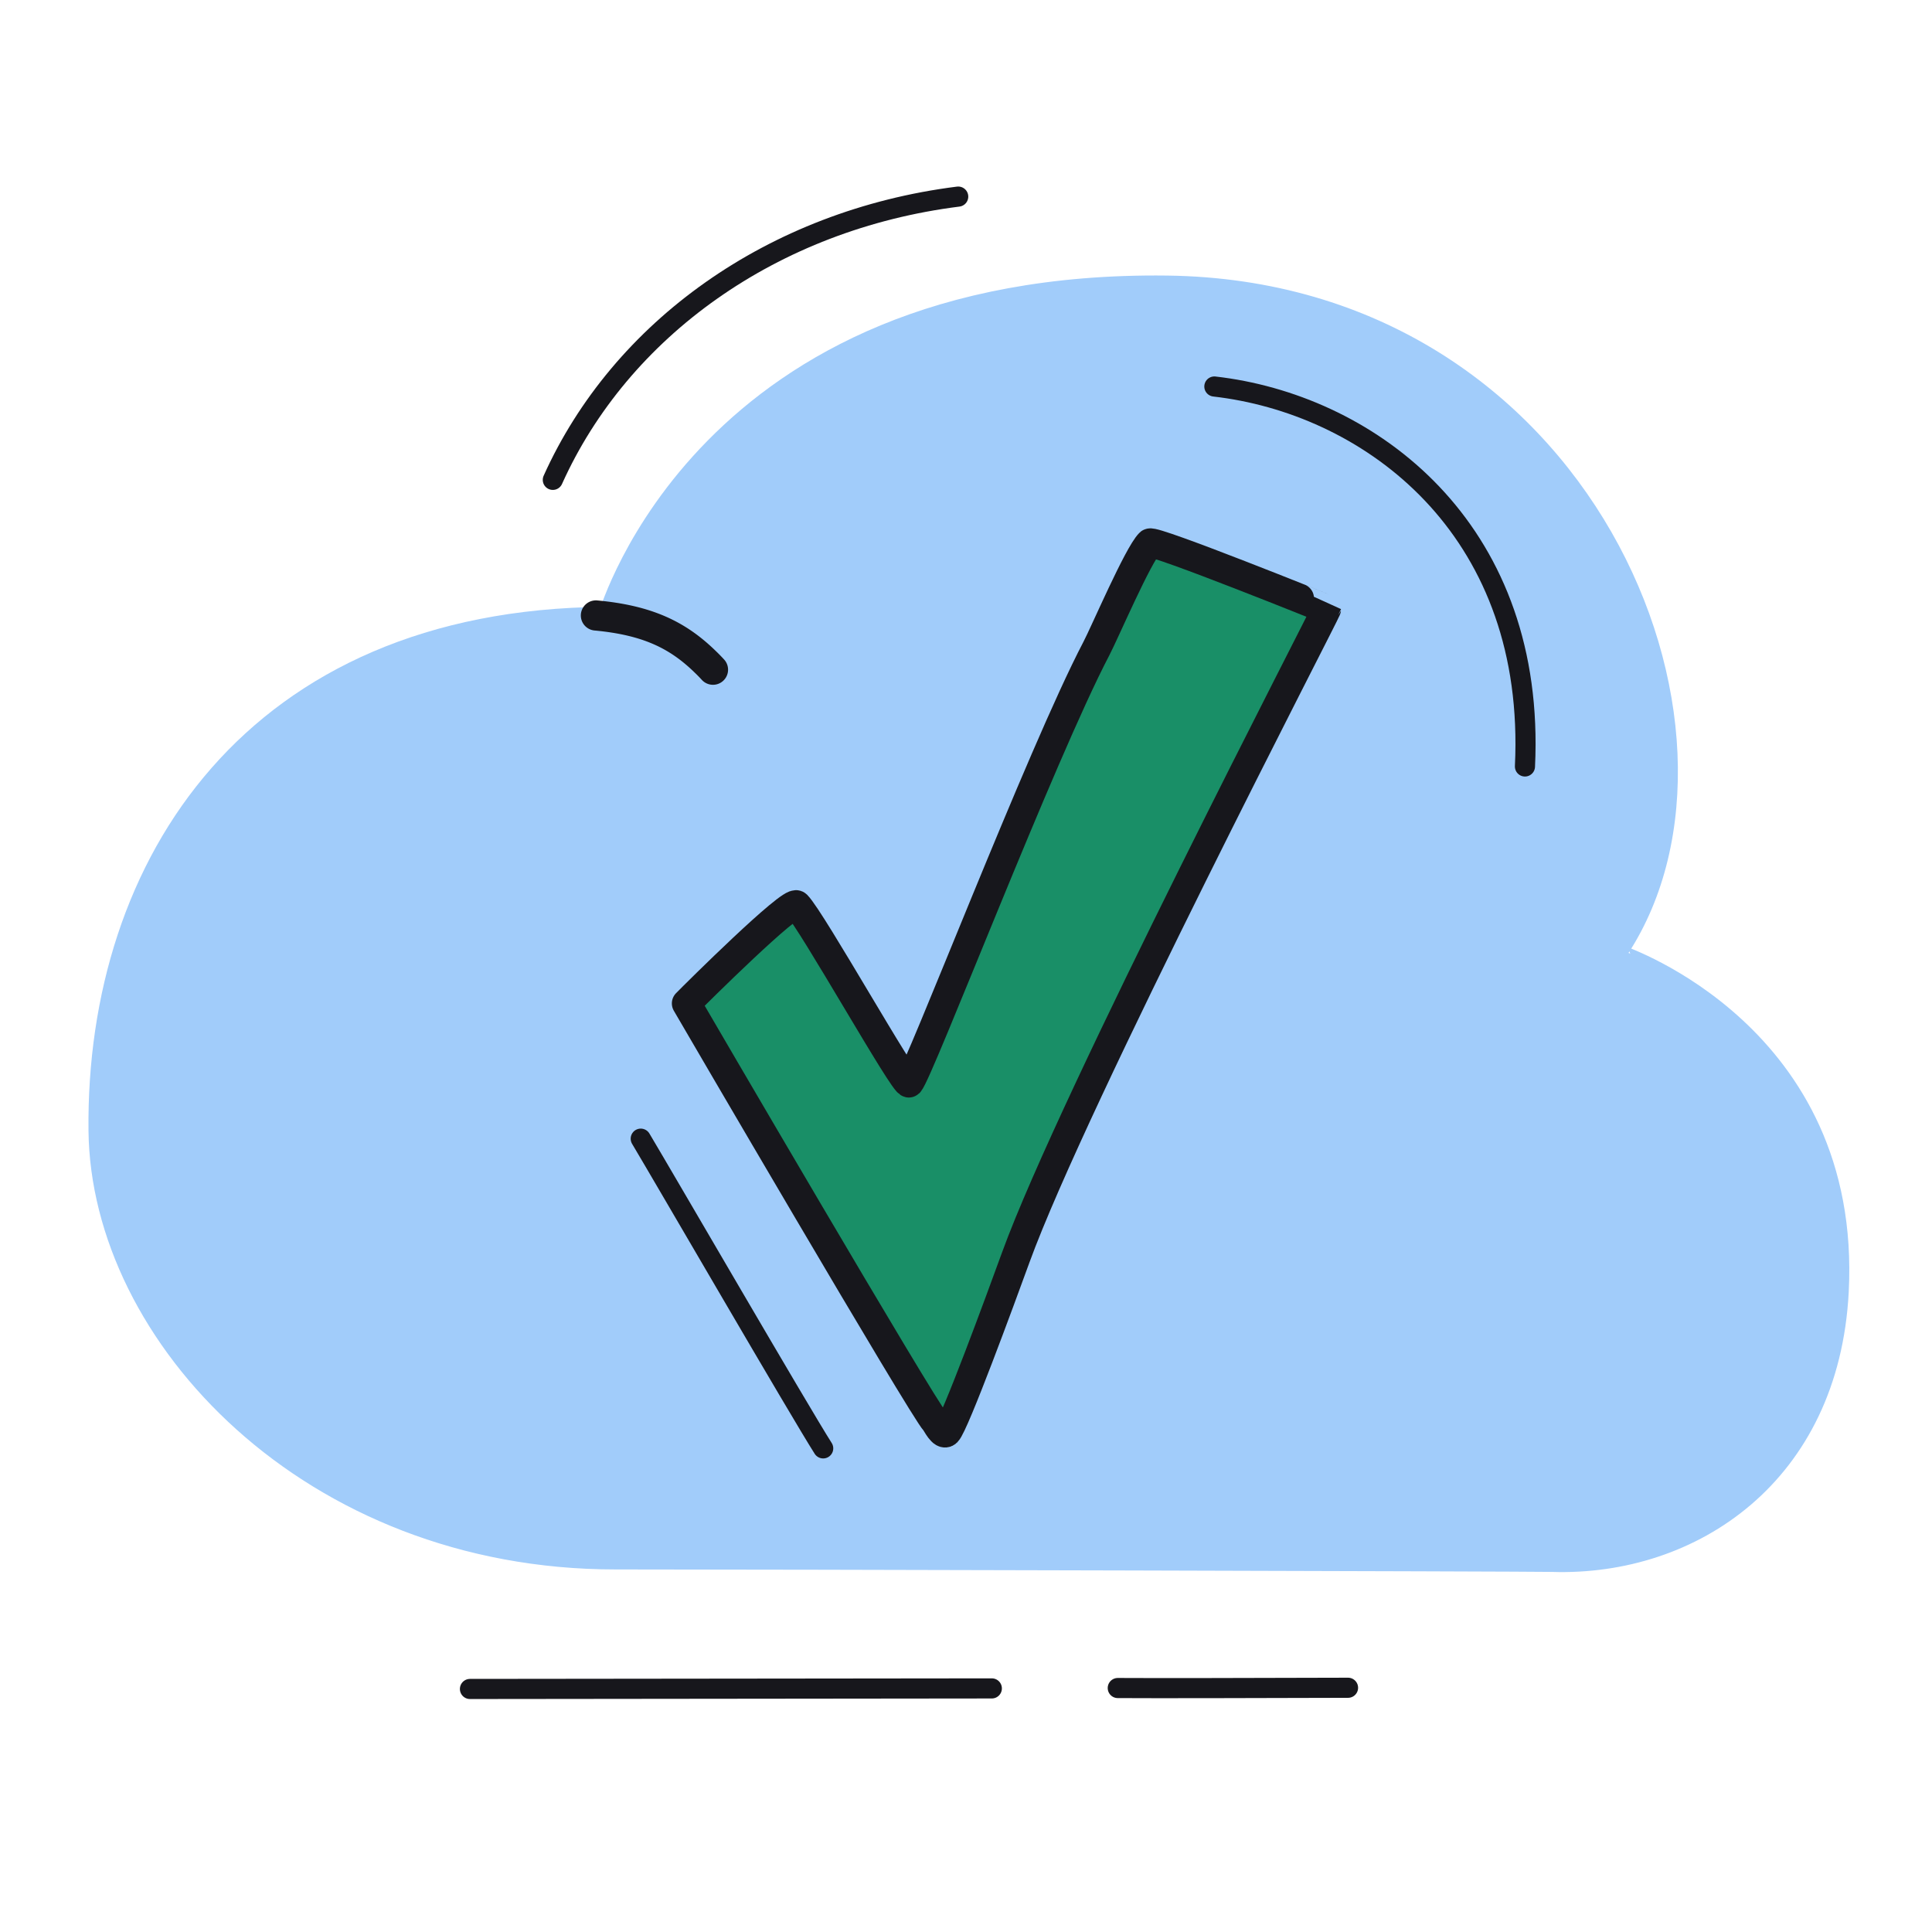 <svg xmlns="http://www.w3.org/2000/svg" width="192" height="192" style="width:100%;height:100%;transform:translate3d(0,0,0);content-visibility:visible" viewBox="0 0 192 192"><defs><clipPath id="a"><path d="M0 0h192v192H0z"/></clipPath><clipPath id="e"><path d="M0 0h192v192H0z"/></clipPath><clipPath id="d"><path d="M0 0h192v192H0z"/></clipPath><clipPath id="c"><path d="M0 0h192v192H0z"/></clipPath><clipPath id="b"><path d="M0 0h192v192H0z"/></clipPath></defs><g clip-path="url(#a)"><g clip-path="url(#b)" style="display:none"><g style="display:none"><path fill="none" class="secondary"/><path class="secondary"/></g><path fill="none" class="primary" style="display:none"/><path fill="none" class="primary" style="display:none"/><path fill="none" class="primary" style="display:none"/><path fill="none" class="primary" style="display:none"/><path fill="none" class="primary" style="display:none"/><g style="display:none"><path class="tertiary"/><path fill="none" class="primary"/></g><g style="display:none"><path class="tertiary"/><path fill="none" class="primary"/></g><path fill="none" class="primary" style="display:none"/></g><g clip-path="url(#c)" style="display:none"><g style="display:none"><path fill="none" class="secondary"/><path class="secondary"/></g><path fill="none" class="primary" style="display:none"/><path fill="none" class="primary" style="display:none"/><g style="display:none"><path class="tertiary"/><path fill="none" class="primary"/></g><g style="display:none"><path class="tertiary"/><path fill="none" class="primary"/></g><path fill="none" class="primary" style="display:none"/><path fill="none" class="primary" style="display:none"/><path fill="none" class="primary" style="display:none"/><path fill="none" class="primary" style="display:none"/></g><g clip-path="url(#d)" style="display:block"><g style="display:block"><path fill="none" stroke="#A1CCFA" stroke-linecap="round" stroke-linejoin="round" d="M154.237 155.715c-1.532-.05-79.474-.251-93.054-.245-30.615.014-51.663-22.381-51.888-43.101-.291-26.796 15.661-51.273 50.743-51.56.112 0 9.632-33.484 55.918-32.923 41.748.506 59.788 44.587 45.41 66.626-.027.042 23.206 7.842 21.86 33.857-.959 18.528-14.842 27.803-28.989 27.346" class="secondary"/><path fill="#A1CCFA" d="M154.237 155.715c-1.532-.05-79.474-.251-93.054-.245-30.615.014-51.663-22.381-51.888-43.101-.291-26.796 15.661-51.273 50.743-51.56.112 0 9.632-33.484 55.918-32.923 41.748.506 59.788 44.587 45.41 66.626-.027.042 23.206 7.842 21.86 33.857-.959 18.528-14.842 27.803-28.989 27.346" class="secondary"/></g><path fill="none" stroke="#17171C" stroke-linecap="round" stroke-linejoin="round" stroke-width="3" d="M5.449 3.839a16 16 0 0 0-.628-.912C2.592-.154-.116-2.113-5.09-3.46" class="primary" style="display:block" transform="rotate(-9.847 402.164 -344.434)"/><path fill="none" stroke="#17171C" stroke-linecap="round" stroke-linejoin="round" stroke-width="2" d="M8.314 22.531q.363-1.038.669-2.06C15.385-.884 3.286-16.567-10.542-22.446" class="primary" style="display:block" transform="rotate(-16.519 264.687 -444.008)"/><path fill="none" stroke="#17171C" stroke-linecap="round" stroke-linejoin="round" stroke-width="2" d="M11.289-.006C1.605.024-7.86.045-11.594.02" class="primary" style="display:block" transform="translate(122.677 167.734)"/><path fill="none" stroke="#17171C" stroke-linecap="round" stroke-linejoin="round" stroke-width="2" d="M25.99.059C4.345.083-16.56.108-25.872.115" class="primary" style="display:block" transform="translate(72.576 167.733)"/><path fill="none" stroke="#17171C" stroke-linecap="round" stroke-linejoin="round" stroke-width="2" d="M-20.087 13.949C-13.353-1.018 1.748-11.88 20.2-14.201" class="primary" style="display:block" transform="translate(75.026 33.739)"/><g style="display:none"><path fill="#198F67" d="M92.932 141.286c-1.138-1.14-24.236-40.738-24.714-41.568.998-1.02 10.395-10.347 10.96-9.782 1.485 1.486 10.776 18.069 11.166 17.68.95-.952 13.12-32.673 18.612-43.16.844-1.61 4.136-9.313 5.308-10.486.37-.37 17.559 6.555 17.559 6.563 0 .243-25.154 48.686-30.868 64.4-1.553 4.271-6.094 16.625-6.857 17.39-.418.416-1.033-.904-1.166-1.037" class="tertiary"/><path fill="none" stroke="#17171C" stroke-linecap="round" stroke-linejoin="round" stroke-width="2.9" d="M92.932 141.286c-1.138-1.14-24.236-40.738-24.714-41.568.998-1.02 10.395-10.347 10.96-9.782 1.485 1.486 10.776 18.069 11.166 17.68.95-.952 13.12-32.673 18.612-43.16.844-1.61 4.136-9.313 5.308-10.486.37-.37 17.559 6.555 17.559 6.563 0 .243-25.154 48.686-30.868 64.4-1.553 4.271-6.094 16.625-6.857 17.39-.418.416-1.033-.904-1.166-1.037" class="primary"/></g><g style="display:block"><path fill="#198F67" d="M92.932 141.286c-1.138-1.14-24.236-40.738-24.714-41.568.998-1.02 10.395-10.347 10.96-9.782 1.485 1.486 10.776 18.069 11.166 17.68.95-.952 13.12-32.673 18.612-43.16.844-1.61 4.136-9.313 5.308-10.486.37-.37 17.559 6.555 17.559 6.563 0 .243-25.154 48.686-30.868 64.4-1.553 4.271-6.094 16.625-6.857 17.39-.418.416-1.033-.904-1.166-1.037" class="tertiary"/><path fill="none" stroke="#17171C" stroke-linecap="round" stroke-linejoin="round" stroke-width="2.9" d="M92.932 141.286c-1.138-1.14-24.236-40.738-24.714-41.568.998-1.02 10.395-10.347 10.96-9.782 1.485 1.486 10.776 18.069 11.166 17.68.95-.952 13.12-32.673 18.612-43.16.844-1.61 4.136-9.313 5.308-10.486.37-.37 17.559 6.555 17.559 6.563 0 .243-25.154 48.686-30.868 64.4-1.553 4.271-6.094 16.625-6.857 17.39-.418.416-1.033-.904-1.166-1.037" class="primary"/></g><path fill="none" stroke="#17171C" stroke-linecap="round" stroke-linejoin="round" stroke-width="2.003" d="M9.065 15.388C6.807 11.852-6.769-11.545-9.065-15.388" class="primary" style="display:block" transform="translate(72.742 128.549)"/></g><g clip-path="url(#e)" style="display:none"><g style="display:none"><path fill="none" class="secondary"/><path class="secondary"/></g><path fill="none" class="primary" style="display:none"/><path fill="none" class="primary" style="display:none"/><path fill="none" class="primary" style="display:none"/><path fill="none" class="primary" style="display:none"/><path fill="none" class="primary" style="display:none"/><g style="display:none"><path class="tertiary"/><path fill="none" class="primary"/></g><path fill="none" class="primary" style="display:none"/></g></g></svg>